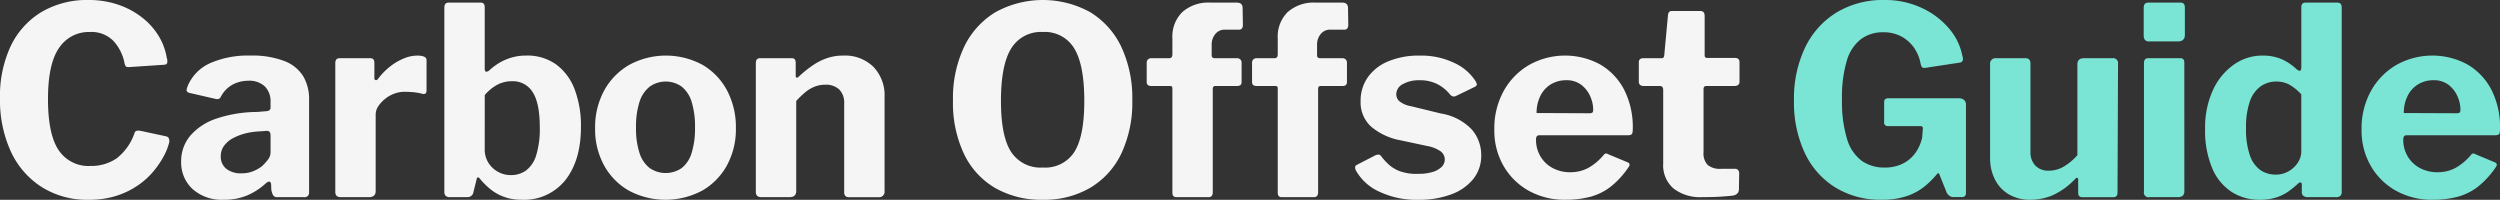 <?xml version="1.0" encoding="UTF-8"?> <svg xmlns="http://www.w3.org/2000/svg" width="406.34" height="32.471" viewBox="0 0 406.34 32.471"><rect x="0" y="0" width="406.34" height="32.471" fill="#333333" stroke="none"/><g id="Group_103" data-name="Group 103" transform="translate(-139 -44.636)"><g id="Group_95" data-name="Group 95"><path id="Path_1" data-name="Path 1" d="M19.027.7a13.214,13.214,0,0,1,3.857,1.981,11.347,11.347,0,0,1,2.79,2.983A9.926,9.926,0,0,1,27.1,9.375a1.581,1.581,0,0,1,.065.894.571.571,0,0,1-.491.256l-5.752.383q-.384,0-.49-.149a1.481,1.481,0,0,1-.192-.49,7.348,7.348,0,0,0-1.832-3.643A4.992,4.992,0,0,0,14.617,5.2,5.789,5.789,0,0,0,9.609,7.776Q7.8,10.355,7.8,16.107q0,5.711,1.725,8.288A5.817,5.817,0,0,0,14.7,26.973a7.3,7.3,0,0,0,4.261-1.236A8.775,8.775,0,0,0,21.9,21.518q.17-.383.937-.255l4.176.9a.7.7,0,0,1,.384.234,1.136,1.136,0,0,1,.085.831,9.539,9.539,0,0,1-.83,2.087,14.536,14.536,0,0,1-1.641,2.45,12.53,12.53,0,0,1-2.535,2.322,13.306,13.306,0,0,1-3.516,1.726,14.551,14.551,0,0,1-4.559.66,13.863,13.863,0,0,1-7.648-2.088,13.575,13.575,0,0,1-5.008-5.8A19.984,19.984,0,0,1,0,15.979a19.108,19.108,0,0,1,1.747-8.5A12.971,12.971,0,0,1,6.733,1.96,14.529,14.529,0,0,1,14.4,0a14.79,14.79,0,0,1,4.623.7" transform="translate(139 44.636)" fill="#f5f5f5"></path><path id="Path_2" data-name="Path 2" d="M38.774,31.341a9.491,9.491,0,0,1-3.771.7A7.123,7.123,0,0,1,29.91,30.3a5.876,5.876,0,0,1-1.852-4.474,6.384,6.384,0,0,1,1.469-4.177,9.529,9.529,0,0,1,4.24-2.79,21.015,21.015,0,0,1,6.647-1.086l1.491-.128a.931.931,0,0,0,.448-.128.486.486,0,0,0,.234-.468v-.9a3.384,3.384,0,0,0-.937-2.535,3.684,3.684,0,0,0-2.684-.916,5.5,5.5,0,0,0-2.45.575,4.743,4.743,0,0,0-1.981,1.981,1.018,1.018,0,0,1-.319.383,1.056,1.056,0,0,1-.618,0l-4.262-.979a.611.611,0,0,1-.362-.277c-.071-.128-.021-.405.149-.831a7.06,7.06,0,0,1,3.687-3.729,15.315,15.315,0,0,1,6.455-1.214,14.568,14.568,0,0,1,5.6.9A6.167,6.167,0,0,1,47.915,12a7.247,7.247,0,0,1,.937,3.729V30.681a1.179,1.179,0,0,1-.171.724.844.844,0,0,1-.681.213H43.653a.692.692,0,0,1-.66-.341,2.623,2.623,0,0,1-.278-.852l-.042-.937q-.128-.768-.937-.043a10.626,10.626,0,0,1-2.962,1.9m3.175-10.5-1.193.086a10.808,10.808,0,0,0-2.215.319,8.812,8.812,0,0,0-2.024.767,4.336,4.336,0,0,0-1.47,1.235,2.816,2.816,0,0,0-.553,1.726A2.5,2.5,0,0,0,35.386,27a3.753,3.753,0,0,0,2.473.745,4.954,4.954,0,0,0,1.9-.341,5.95,5.95,0,0,0,1.428-.809,8.026,8.026,0,0,0,1-1.108,1.929,1.929,0,0,0,.4-1.15V21.561q0-.724-.639-.724" transform="translate(140.387 45.061)" fill="#f5f5f5"></path><path id="Path_3" data-name="Path 3" d="M52.145,31.405a.864.864,0,0,1-.213-.639V9.844q0-.809.681-.81H57.6q.682,0,.682.725v2.513a.3.3,0,0,0,.191.32c.128.042.262-.022.405-.192a10.369,10.369,0,0,1,1.939-2,9.334,9.334,0,0,1,2.237-1.32,5.757,5.757,0,0,1,2.172-.469q1.533,0,1.534.724v4.943q0,.683-.64.554a8.384,8.384,0,0,0-1.576-.277q-.809-.063-1.405-.064a4.732,4.732,0,0,0-1.6.3,5.1,5.1,0,0,0-1.512.852,5.393,5.393,0,0,0-1.108,1.193,2.412,2.412,0,0,0-.426,1.363V30.638q0,.981-1.108.98h-4.56a.93.93,0,0,1-.681-.213" transform="translate(141.568 45.061)" fill="#f5f5f5"></path><path id="Path_4" data-name="Path 4" d="M69.8,32.024a1.078,1.078,0,0,1-.767-.213,1,1,0,0,1-.213-.724V1.215c0-.538.227-.809.681-.809h5.242q.639,0,.639.767V11.1c0,.341.078.518.235.533a.751.751,0,0,0,.531-.235,9.472,9.472,0,0,1,1.556-1.171,8.676,8.676,0,0,1,1.981-.873,8.211,8.211,0,0,1,2.428-.341A8.042,8.042,0,0,1,87,10.462a8.909,8.909,0,0,1,3,4.049A16.607,16.607,0,0,1,91.022,20.6q0,5.412-2.513,8.629a8.6,8.6,0,0,1-7.2,3.218,7.981,7.981,0,0,1-2.835-.49,7.6,7.6,0,0,1-2.257-1.3A11.846,11.846,0,0,1,74.575,29c-.114-.142-.22-.206-.32-.192s-.164.121-.192.319l-.511,2.046a.962.962,0,0,1-.98.852Zm5.582-7.8a4.03,4.03,0,0,0,.6,2.216,4.285,4.285,0,0,0,3.666,2,4.122,4.122,0,0,0,2.47-.767,4.838,4.838,0,0,0,1.641-2.492,14.553,14.553,0,0,0,.574-4.5q0-3.92-1.149-5.71a3.755,3.755,0,0,0-3.367-1.789,5,5,0,0,0-2.472.618,6.915,6.915,0,0,0-1.959,1.64Z" transform="translate(142.403 44.656)" fill="#f5f5f5"></path><path id="Path_5" data-name="Path 5" d="M97.645,30.553a10.561,10.561,0,0,1-4.027-4.112,12.17,12.17,0,0,1-1.448-5.987,12.486,12.486,0,0,1,1.49-6.2A10.767,10.767,0,0,1,97.752,10.1a12.518,12.518,0,0,1,11.888.022,10.548,10.548,0,0,1,3.985,4.176,12.753,12.753,0,0,1,1.426,6.115,12.257,12.257,0,0,1-1.448,6.029,10.575,10.575,0,0,1-4.027,4.112,12.67,12.67,0,0,1-11.931,0m8.629-3.686a4.968,4.968,0,0,0,1.6-2.492,13.359,13.359,0,0,0,.533-4.048,13.65,13.65,0,0,0-.533-4.155,5.1,5.1,0,0,0-1.6-2.493,4.489,4.489,0,0,0-5.263,0,5.168,5.168,0,0,0-1.639,2.493,13.147,13.147,0,0,0-.554,4.155,12.816,12.816,0,0,0,.554,4.069,5.025,5.025,0,0,0,1.639,2.471,4.581,4.581,0,0,0,5.263,0" transform="translate(143.558 45.061)" fill="#f5f5f5"></path><path id="Path_6" data-name="Path 6" d="M117.06,30.766V9.843c0-.538.227-.809.681-.809H122.9q.641,0,.64.724v2.088a.385.385,0,0,0,.127.341c.086.057.213,0,.384-.171a20.252,20.252,0,0,1,2.216-1.789,9.6,9.6,0,0,1,2.342-1.193,8.073,8.073,0,0,1,2.643-.426,6.61,6.61,0,0,1,4.922,1.832,6.673,6.673,0,0,1,1.811,4.9V30.6a.9.9,0,0,1-1.023,1.023h-4.73a.845.845,0,0,1-.618-.192.916.916,0,0,1-.191-.66v-14.4a3.029,3.029,0,0,0-.789-2.237,3.154,3.154,0,0,0-2.322-.788,4.55,4.55,0,0,0-1.661.3,5.745,5.745,0,0,0-1.491.874,12.932,12.932,0,0,0-1.534,1.47V30.638q0,.981-1.108.98h-4.559q-.9,0-.9-.852" transform="translate(144.789 45.061)" fill="#f5f5f5"></path><path id="Path_7" data-name="Path 7" d="M154.411,30.531a12.788,12.788,0,0,1-5.049-5.56,19.425,19.425,0,0,1-1.769-8.608A19.52,19.52,0,0,1,149.4,7.627,13.293,13.293,0,0,1,154.5,1.981a15.96,15.96,0,0,1,15.4,0,13.232,13.232,0,0,1,5.05,5.625,19.6,19.6,0,0,1,1.789,8.714,19.436,19.436,0,0,1-1.768,8.608,12.945,12.945,0,0,1-5.049,5.582,14.752,14.752,0,0,1-7.713,1.96,15.048,15.048,0,0,1-7.8-1.939m12.911-5.837q1.618-2.534,1.619-8.288,0-5.881-1.641-8.545A5.555,5.555,0,0,0,162.209,5.2a5.634,5.634,0,0,0-5.156,2.683q-1.662,2.686-1.661,8.524,0,5.71,1.64,8.265a5.7,5.7,0,0,0,5.177,2.558,5.624,5.624,0,0,0,5.114-2.535" transform="translate(146.299 44.636)" fill="#f5f5f5"></path><path id="Path_8" data-name="Path 8" d="M192.832,9.653a.743.743,0,0,1,.191.511v3.154q0,.639-.724.639h-3.537q-.427,0-.426.468V31.214q0,.811-.682.81h-5.241q-.639,0-.639-.725V14.34c0-.255-.114-.383-.341-.383h-3.068q-.768,0-.767-.639V10.164a.739.739,0,0,1,.192-.511.793.793,0,0,1,.618-.213h2.853c.342,0,.512-.213.512-.639V6.2a5.581,5.581,0,0,1,1.619-4.261A6.364,6.364,0,0,1,187.952.406h4.3q.938,0,.937.9l.043,2.77a.864.864,0,0,1-.149.511.554.554,0,0,1-.49.213h-2.3a1.919,1.919,0,0,0-1.534.7,2.7,2.7,0,0,0-.6,1.811V8.971q0,.469.512.469h3.537a.8.8,0,0,1,.618.213m17.129,0a.739.739,0,0,1,.192.511v3.154q0,.639-.725.639h-3.537q-.425,0-.425.468V31.214c0,.54-.229.81-.683.81h-5.241q-.638,0-.638-.725V14.34c0-.255-.114-.383-.34-.383h-3.07q-.767,0-.767-.639V10.164a.739.739,0,0,1,.192-.511.8.8,0,0,1,.618-.213h2.856c.34,0,.511-.213.511-.639V6.2a5.585,5.585,0,0,1,1.619-4.261A6.364,6.364,0,0,1,205.082.406h4.3c.624,0,.938.3.938.9l.042,2.77a.872.872,0,0,1-.149.511.557.557,0,0,1-.491.213h-2.3a1.92,1.92,0,0,0-1.534.7,2.7,2.7,0,0,0-.6,1.811V8.971c0,.313.171.469.511.469h3.537a.8.8,0,0,1,.618.213" transform="translate(147.782 44.656)" fill="#f5f5f5"></path><path id="Path_9" data-name="Path 9" d="M223.342,13.3a6.188,6.188,0,0,0-3.026-.682,5.315,5.315,0,0,0-2.662.618,1.88,1.88,0,0,0-1.087,1.683,1.571,1.571,0,0,0,.426,1.044,4.074,4.074,0,0,0,1.96.873l4.9,1.193a8.807,8.807,0,0,1,5.028,2.641,6.318,6.318,0,0,1,1.492,4.091,6.071,6.071,0,0,1-1.3,3.921,8.23,8.23,0,0,1-3.6,2.492,14.847,14.847,0,0,1-5.284.874,14.08,14.08,0,0,1-6.434-1.343,8.2,8.2,0,0,1-3.707-3.345,1.16,1.16,0,0,1-.17-.575.425.425,0,0,1,.255-.405l2.9-1.491a1.364,1.364,0,0,1,.661-.192.582.582,0,0,1,.4.234,8.909,8.909,0,0,0,1.321,1.449,5.677,5.677,0,0,0,1.917,1.086,8.207,8.207,0,0,0,2.9.363,7.75,7.75,0,0,0,2.152-.277,3.58,3.58,0,0,0,1.512-.809,1.69,1.69,0,0,0,.554-1.258,1.633,1.633,0,0,0-.6-1.256,5.321,5.321,0,0,0-2.215-.916l-4.389-.938a10.177,10.177,0,0,1-4.837-2.279,5.349,5.349,0,0,1-1.64-4.069,6.657,6.657,0,0,1,1.13-3.836,7.534,7.534,0,0,1,3.3-2.62,12.816,12.816,0,0,1,5.2-.958,12.317,12.317,0,0,1,5.6,1.192,8.134,8.134,0,0,1,3.388,2.856,2.084,2.084,0,0,1,.256.532c.056.186-.043.348-.3.49l-3.069,1.492a.805.805,0,0,1-.533.063.911.911,0,0,1-.447-.319,6.252,6.252,0,0,0-1.96-1.619" transform="translate(149.379 45.061)" fill="#f5f5f5"></path><path id="Path_10" data-name="Path 10" d="M238.959,25.035a5.077,5.077,0,0,0,2,1.874,5.99,5.99,0,0,0,2.834.661,6.161,6.161,0,0,0,2.834-.661,8.909,8.909,0,0,0,2.62-2.193.626.626,0,0,1,.3-.193.984.984,0,0,1,.468.15l3.069,1.278q.6.255.127.852a13.932,13.932,0,0,1-2.855,3.111,9.342,9.342,0,0,1-3.3,1.64,15.609,15.609,0,0,1-4.069.49,11.967,11.967,0,0,1-5.924-1.448,10.761,10.761,0,0,1-4.112-4.027,11.445,11.445,0,0,1-1.512-5.9,12.553,12.553,0,0,1,1.555-6.37,11.127,11.127,0,0,1,4.154-4.2,11.985,11.985,0,0,1,11.463-.064,10.172,10.172,0,0,1,3.9,4.07,13.377,13.377,0,0,1,1.427,6.434,2.4,2.4,0,0,1-.085.724c-.057.171-.271.271-.639.3H238.725a.447.447,0,0,0-.383.17.845.845,0,0,0-.128.512,5.223,5.223,0,0,0,.745,2.79m7.819-7.052a1.054,1.054,0,0,0,.6-.107c.085-.07.128-.234.128-.489a5.369,5.369,0,0,0-.489-2.173,4.747,4.747,0,0,0-1.449-1.853,3.875,3.875,0,0,0-2.45-.746,4.7,4.7,0,0,0-2.514.682,4.5,4.5,0,0,0-1.7,1.9,6.155,6.155,0,0,0-.6,2.749Z" transform="translate(150.445 45.061)" fill="#f5f5f5"></path><path id="Path_11" data-name="Path 11" d="M264.805,13.892c-.314,0-.469.17-.469.511V24.672a2.681,2.681,0,0,0,.682,2.067,3.173,3.173,0,0,0,2.172.618h2.3a.567.567,0,0,1,.469.213.794.794,0,0,1,.17.511l-.043,2.6q0,.809-.936,1.022-.768.087-1.641.149c-.583.043-1.165.071-1.747.085s-1.144.022-1.682.022a7.086,7.086,0,0,1-4.6-1.385,4.984,4.984,0,0,1-1.7-4.112V14.531q0-.639-.554-.639h-2.6q-.811,0-.81-.724V10.015q0-.639.767-.639h2.941c.255,0,.4-.156.426-.469l.6-6.476q.043-.724.639-.725h4.644c.454,0,.683.271.683.81V8.906a.376.376,0,0,0,.425.426h4.475q.767,0,.767.682v3.154q0,.724-.852.724Z" transform="translate(151.551 44.72)" fill="#f5f5f5"></path></g><g id="Group_96" data-name="Group 96"><path id="Path_12" data-name="Path 12" d="M284.559,30.468a13.208,13.208,0,0,1-4.964-5.624,19.3,19.3,0,0,1-1.748-8.481A19.233,19.233,0,0,1,279.68,7.67,13.534,13.534,0,0,1,284.814,2a14.543,14.543,0,0,1,7.691-2,14.008,14.008,0,0,1,6.179,1.321,12.867,12.867,0,0,1,4.41,3.367,9.555,9.555,0,0,1,2.11,4.347,1.433,1.433,0,0,1,.063.852.711.711,0,0,1-.532.3l-5.625.852c-.256,0-.419-.057-.49-.171a1.819,1.819,0,0,1-.191-.511A6.547,6.547,0,0,0,297.386,7.8a5.968,5.968,0,0,0-2.046-1.853,6.053,6.053,0,0,0-3-.7,5.925,5.925,0,0,0-3.6,1.108,6.818,6.818,0,0,0-2.3,3.494,20.455,20.455,0,0,0-.788,6.264,20.716,20.716,0,0,0,.831,6.519,6.8,6.8,0,0,0,2.386,3.516,6.345,6.345,0,0,0,3.728,1.086A6.616,6.616,0,0,0,295,26.824a5.633,5.633,0,0,0,1.789-1.086A5.813,5.813,0,0,0,298,24.182a7.228,7.228,0,0,0,.681-1.81l.085-1.236q.17-.639-.425-.639h-5.156a.592.592,0,0,1-.683-.724v-3.2q0-.6.683-.6h11.376a1.346,1.346,0,0,1,.938.277.97.97,0,0,1,.3.745v14.4a.59.59,0,0,1-.639.638H303.8a1.15,1.15,0,0,1-.6-.149,1.687,1.687,0,0,1-.512-.532l-1.234-3.069c-.029-.085-.08-.127-.15-.127s-.164.07-.277.213a14.279,14.279,0,0,1-1.917,1.9,9.416,9.416,0,0,1-2.854,1.577,12.347,12.347,0,0,1-4.176.618,13.932,13.932,0,0,1-7.521-2" transform="translate(152.74 44.636)" fill="#7ae5d5"></path><path id="Path_13" data-name="Path 13" d="M320.257,26.591a9.177,9.177,0,0,0,2.151-1.811V9.994q0-.979,1.107-.98h4.6a.791.791,0,0,1,.9.9l-.085,20.922q0,.767-.682.767h-5.071c-.426,0-.639-.24-.639-.724V28.786c0-.17-.042-.277-.128-.319s-.2.006-.34.149a11.847,11.847,0,0,1-3.559,2.62,9.172,9.172,0,0,1-3.772.788,6.832,6.832,0,0,1-3.345-.809,5.818,5.818,0,0,1-2.322-2.365,7.559,7.559,0,0,1-.852-3.686V10.037a.9.9,0,0,1,1.023-1.023h4.73c.538,0,.809.3.809.9V24.227a3.113,3.113,0,0,0,.788,2.236,2.88,2.88,0,0,0,2.194.831,4.767,4.767,0,0,0,2.493-.7" transform="translate(154.242 45.081)" fill="#7ae5d5"></path><path id="Path_14" data-name="Path 14" d="M338.7,5.647q0,1.066-1.151,1.066h-4.6a.887.887,0,0,1-.746-.257,1.188,1.188,0,0,1-.192-.723V1.259q0-.853.724-.853h5.285q.68,0,.681.809ZM338.618,31a1.026,1.026,0,0,1-.256.788,1.324,1.324,0,0,1-.9.235h-4.473a.763.763,0,0,1-.938-.9V10.249q0-.809.681-.809h5.242q.639,0,.639.725Z" transform="translate(155.418 44.656)" fill="#7ae5d5"></path><path id="Path_15" data-name="Path 15" d="M357.515,31.833a.746.746,0,0,1-.277-.661V29.978q0-.3-.17-.34a.523.523,0,0,0-.427.17,15.624,15.624,0,0,1-1.533,1.257,7.364,7.364,0,0,1-2,1,8.478,8.478,0,0,1-2.683.384,8.369,8.369,0,0,1-4.6-1.279,8.521,8.521,0,0,1-3.153-3.856,15.744,15.744,0,0,1-1.151-6.413,14.475,14.475,0,0,1,1.258-6.242,10.288,10.288,0,0,1,3.387-4.155,8,8,0,0,1,4.688-1.491,7.79,7.79,0,0,1,3.026.553,8.757,8.757,0,0,1,2.555,1.705q.342.255.533.191t.192-.532V1.173q0-.767.682-.766h5.2q.682,0,.682.809V31.13a.928.928,0,0,1-.214.681,1.07,1.07,0,0,1-.766.213h-4.6a1.064,1.064,0,0,1-.618-.191m-2.258-18.067a4.449,4.449,0,0,0-2.194-.533,4.331,4.331,0,0,0-2.535.788,5,5,0,0,0-1.747,2.45,12.721,12.721,0,0,0-.618,4.347,12.876,12.876,0,0,0,.618,4.389,4.855,4.855,0,0,0,1.7,2.407,4.3,4.3,0,0,0,2.493.746,4.11,4.11,0,0,0,2.13-.554A4.434,4.434,0,0,0,356.6,26.4a3.233,3.233,0,0,0,.554-1.79V15.321a7.68,7.68,0,0,0-1.9-1.555" transform="translate(155.888 44.656)" fill="#7ae5d5"></path><path id="Path_16" data-name="Path 16" d="M373.275,25.035a5.078,5.078,0,0,0,2,1.874,5.991,5.991,0,0,0,2.834.661,6.161,6.161,0,0,0,2.834-.661,8.91,8.91,0,0,0,2.62-2.193.626.626,0,0,1,.3-.193.984.984,0,0,1,.468.15l3.069,1.278q.6.255.127.852a13.932,13.932,0,0,1-2.854,3.111,9.342,9.342,0,0,1-3.3,1.64,15.609,15.609,0,0,1-4.069.49,11.966,11.966,0,0,1-5.924-1.448,10.761,10.761,0,0,1-4.112-4.027,11.445,11.445,0,0,1-1.512-5.9,12.552,12.552,0,0,1,1.555-6.37,11.127,11.127,0,0,1,4.154-4.2,11.985,11.985,0,0,1,11.463-.064,10.172,10.172,0,0,1,3.9,4.07,13.377,13.377,0,0,1,1.427,6.434,2.4,2.4,0,0,1-.085.724c-.057.171-.271.271-.639.3H373.041a.447.447,0,0,0-.383.17.845.845,0,0,0-.128.512,5.223,5.223,0,0,0,.745,2.79m7.819-7.052a1.054,1.054,0,0,0,.6-.107c.085-.07.128-.234.128-.489a5.369,5.369,0,0,0-.489-2.173,4.747,4.747,0,0,0-1.449-1.853,3.875,3.875,0,0,0-2.45-.746,4.7,4.7,0,0,0-2.514.682,4.5,4.5,0,0,0-1.7,1.9,6.155,6.155,0,0,0-.6,2.749Z" transform="translate(157.087 45.061)" fill="#7ae5d5"></path></g></g></svg> 